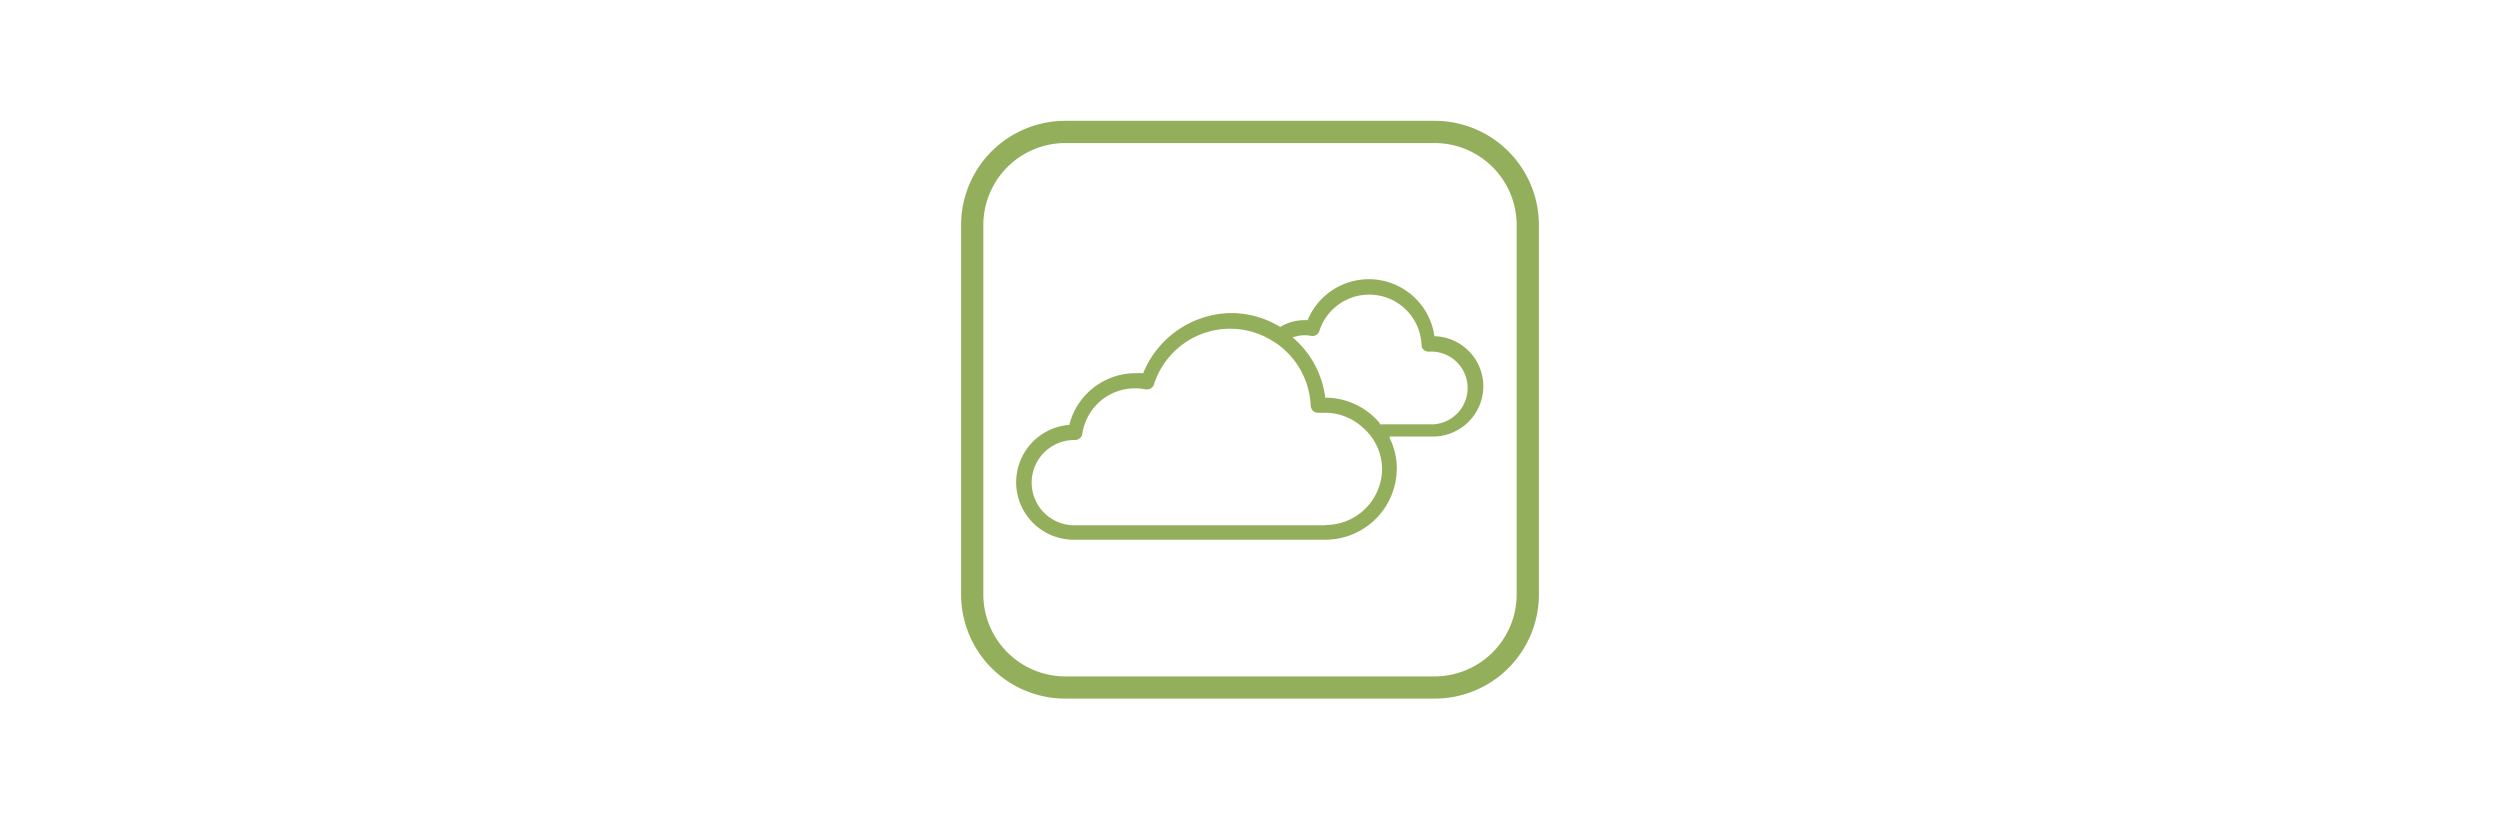 <?xml version="1.0" encoding="UTF-8"?> <svg xmlns="http://www.w3.org/2000/svg" id="Calque_1" data-name="Calque 1" viewBox="0 0 180 59"><defs><style>.cls-1{fill:#94af5c;}</style></defs><path class="cls-1" d="M103.3,50.3H76.7a7.5,7.5,0,0,1-7.5-7.5V16.2a7.5,7.5,0,0,1,7.5-7.5h26.6a7.5,7.5,0,0,1,7.5,7.5V42.8A7.5,7.5,0,0,1,103.3,50.3Zm-26.6-40a5.91,5.91,0,0,0-5.9,5.9V42.8a5.91,5.91,0,0,0,5.9,5.9h26.6a5.91,5.91,0,0,0,5.9-5.9V16.2a5.91,5.91,0,0,0-5.9-5.9Z"></path><path class="cls-1" d="M106.8,27.82a3.61,3.61,0,0,0-3.46-3.61h-.07v-.07A4.77,4.77,0,0,0,94.17,23l0,.05h-.26a3.42,3.42,0,0,0-1.74.49l0,0,0,0a6.75,6.75,0,0,0-3.48-1,6.93,6.93,0,0,0-6.36,4.28l0,.05h-.06a3.78,3.78,0,0,0-.46,0A4.92,4.92,0,0,0,77,30.55v.05H76.9a4.14,4.14,0,0,0,.45,8.26H95.43a5.15,5.15,0,0,0,5.14-5.14,4.93,4.93,0,0,0-.51-2.17l0-.12h3.17A3.63,3.63,0,0,0,106.8,27.82Zm-11.37,10H77.35a3.07,3.07,0,1,1,0-6.14h.06a.53.53,0,0,0,.52-.46,3.83,3.83,0,0,1,3.77-3.26,3.68,3.68,0,0,1,.8.08h.09a.53.53,0,0,0,.5-.37,5.75,5.75,0,0,1,5.51-4,5.68,5.68,0,0,1,2.77.73,7.84,7.84,0,0,1,.67.42,5.78,5.78,0,0,1,2.33,4.39.58.58,0,0,0,.19.39.56.56,0,0,0,.41.12l.47,0a4,4,0,0,1,2.61,1,4.23,4.23,0,0,1,.72.77,4,4,0,0,1,.74,2.33A4.07,4.07,0,0,1,95.43,37.8Zm3.91-7.36,0,0a5.14,5.14,0,0,0-3.86-1.83h-.07v-.07a6.79,6.79,0,0,0-2.26-4.2l-.1-.1.13,0a2.45,2.45,0,0,1,1.26-.07h.08a.5.5,0,0,0,.47-.35,3.77,3.77,0,0,1,7.36,1,.49.49,0,0,0,.17.36.57.57,0,0,0,.39.12,1.62,1.62,0,0,1,.3,0,2.62,2.62,0,0,1,0,5.23H99.34Z"></path></svg> 